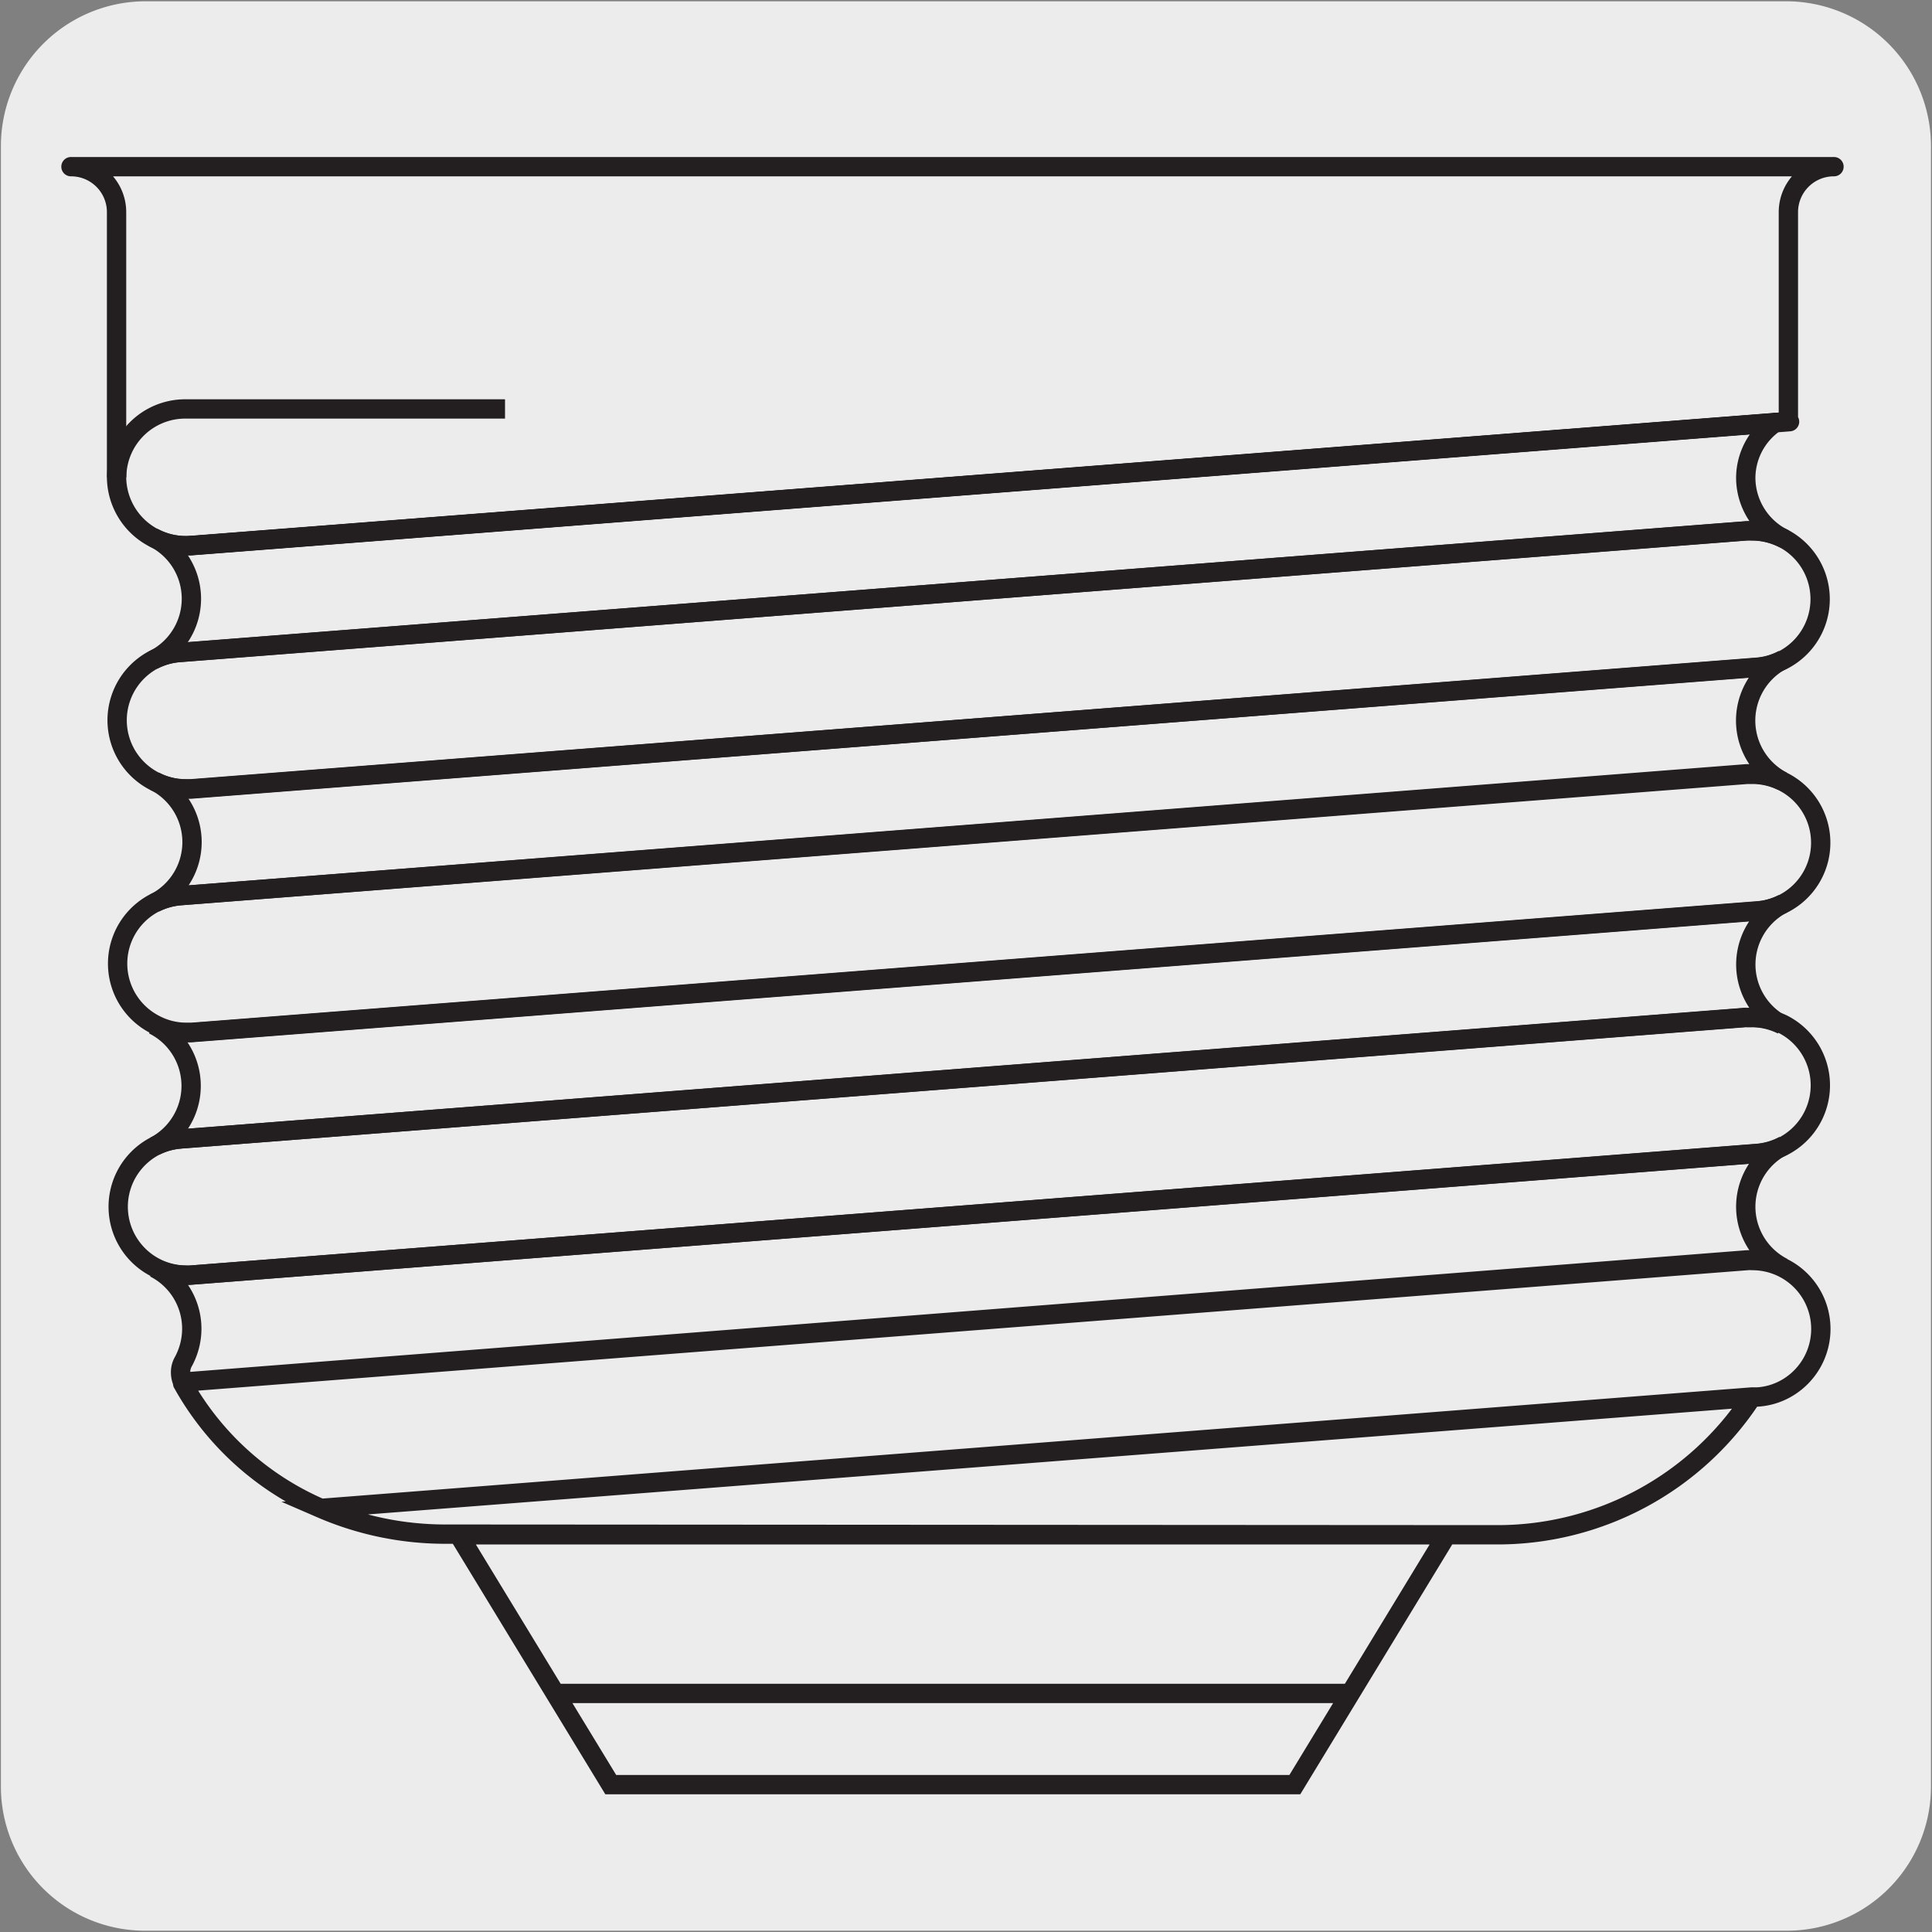 <svg xmlns="http://www.w3.org/2000/svg" viewBox="0 0 150 150"><rect x="0" y="0" width="150" height="150" fill="#808080" stroke="none"/><defs><style>.cls-1{fill:#edecec;}.cls-2,.cls-3{fill:none;stroke:#231f20;stroke-width:1.5px;}.cls-2{stroke-miterlimit:10;}.cls-3{stroke-linecap:round;stroke-linejoin:round;}</style></defs><title>46501-01</title><g id="Capa_2" data-name="Capa 2"><path class="cls-1" d="M11.32.1H138.64a11.25,11.25,0,0,1,11.28,11.21v127.4a11.19,11.19,0,0,1-11.2,11.19H11.27A11.19,11.19,0,0,1,.07,138.71h0V11.34A11.24,11.24,0,0,1,11.32.1Z"/></g><g id="Capa_3" data-name="Capa 3"><path class="cls-2" d="M14,88.43A5.2,5.2,0,0,0,12,89,5.31,5.31,0,0,0,14.37,99a3,3,0,0,0,.43,0l121.64-9.44a5.07,5.07,0,0,0,2.07-.6,5.32,5.32,0,0,0-.13-9.46A5.42,5.42,0,0,0,136,79h-.43M14,69.54a5.42,5.42,0,0,0-2,.56,5.31,5.31,0,0,0,0,9.43,5.26,5.26,0,0,0,2.47.62l.42,0,121.65-9.44a5.19,5.19,0,0,0,2-.59,5.31,5.31,0,0,0-2.45-10l-.43,0Zm.84-8.3-.43,0a5.25,5.25,0,0,1-2.47-.61A5.32,5.32,0,0,1,12,51.18,5.48,5.48,0,0,1,14,50.65L135.6,41.22a3,3,0,0,1,.42,0,5.42,5.42,0,0,1,2.42.57,5.32,5.32,0,0,1,0,9.45,5.4,5.4,0,0,1-2,.58Z"/><line class="cls-3" x1="137.85" y1="32.8" x2="14.78" y2="42.35"/><line class="cls-2" x1="135.61" y1="78.98" x2="13.95" y2="88.43"/><path class="cls-3" d="M137.85,32.8l1-.08V16.48a3.53,3.53,0,0,1,3.54-3.54H5.51a3.53,3.53,0,0,1,3.54,3.54V37.06A5.35,5.35,0,0,0,12,41.79a5.46,5.46,0,0,0,2.42.58l.42,0,124.1-9.63"/><path class="cls-2" d="M9.06,37.07a5.32,5.32,0,0,1,5.31-5.32H39.21"/><path class="cls-3" d="M135.61,41.21H136a5.34,5.34,0,0,1,2.43.58,5.29,5.29,0,0,1-2.89-4.72,5.22,5.22,0,0,1,2.29-4.26l-123,9.55h-.43A5.18,5.18,0,0,1,12,41.78,5.3,5.3,0,0,1,12,51.19a5.27,5.27,0,0,1,2-.53Z"/><path class="cls-2" d="M104.8,131.48H43.12m57.41,7.08H47.42l-11.81-19.4h76.72ZM24.92,117.11a22.49,22.49,0,0,1-10.74-9.71.19.19,0,0,1,0-.09l121.48-9.44a2.82,2.82,0,0,1,.41,0,5.31,5.31,0,0,1,2.48,10,5.17,5.17,0,0,1-2.06.59l-.46,0Zm9.67,2a24.28,24.28,0,0,1-9.67-2L136,108.5a23.59,23.59,0,0,1-19.74,10.66Zm101-21.29a2.82,2.82,0,0,1,.41,0,5.38,5.38,0,0,1,2.43.59,5.3,5.3,0,0,1,.06-9.47,5.41,5.41,0,0,1-2.07.61L14.8,99a3,3,0,0,1-.43,0A5.34,5.34,0,0,1,12,98.44a5.3,5.3,0,0,1,2.89,4.73,5.36,5.36,0,0,1-.65,2.54,1.63,1.63,0,0,0-.22.85,1.83,1.83,0,0,0,.16.75ZM14,88.43A5.39,5.39,0,0,0,12,89a5.3,5.3,0,0,0-.08-9.43,5.29,5.29,0,0,0,2.45.61l.41,0,121.66-9.44a5.49,5.49,0,0,0,2-.58,5.3,5.3,0,0,0-.07,9.41A5.4,5.4,0,0,0,136,79h-.43Zm0-18.89a5.37,5.37,0,0,0-2,.57,5.3,5.3,0,0,0,0-9.46,5.21,5.21,0,0,0,2.46.61h.42L136.44,51.8a5.14,5.14,0,0,0,2-.59,5.31,5.31,0,0,0-.06,9.44,5.3,5.3,0,0,0-2.39-.57l-.43,0Z"/></g></svg>